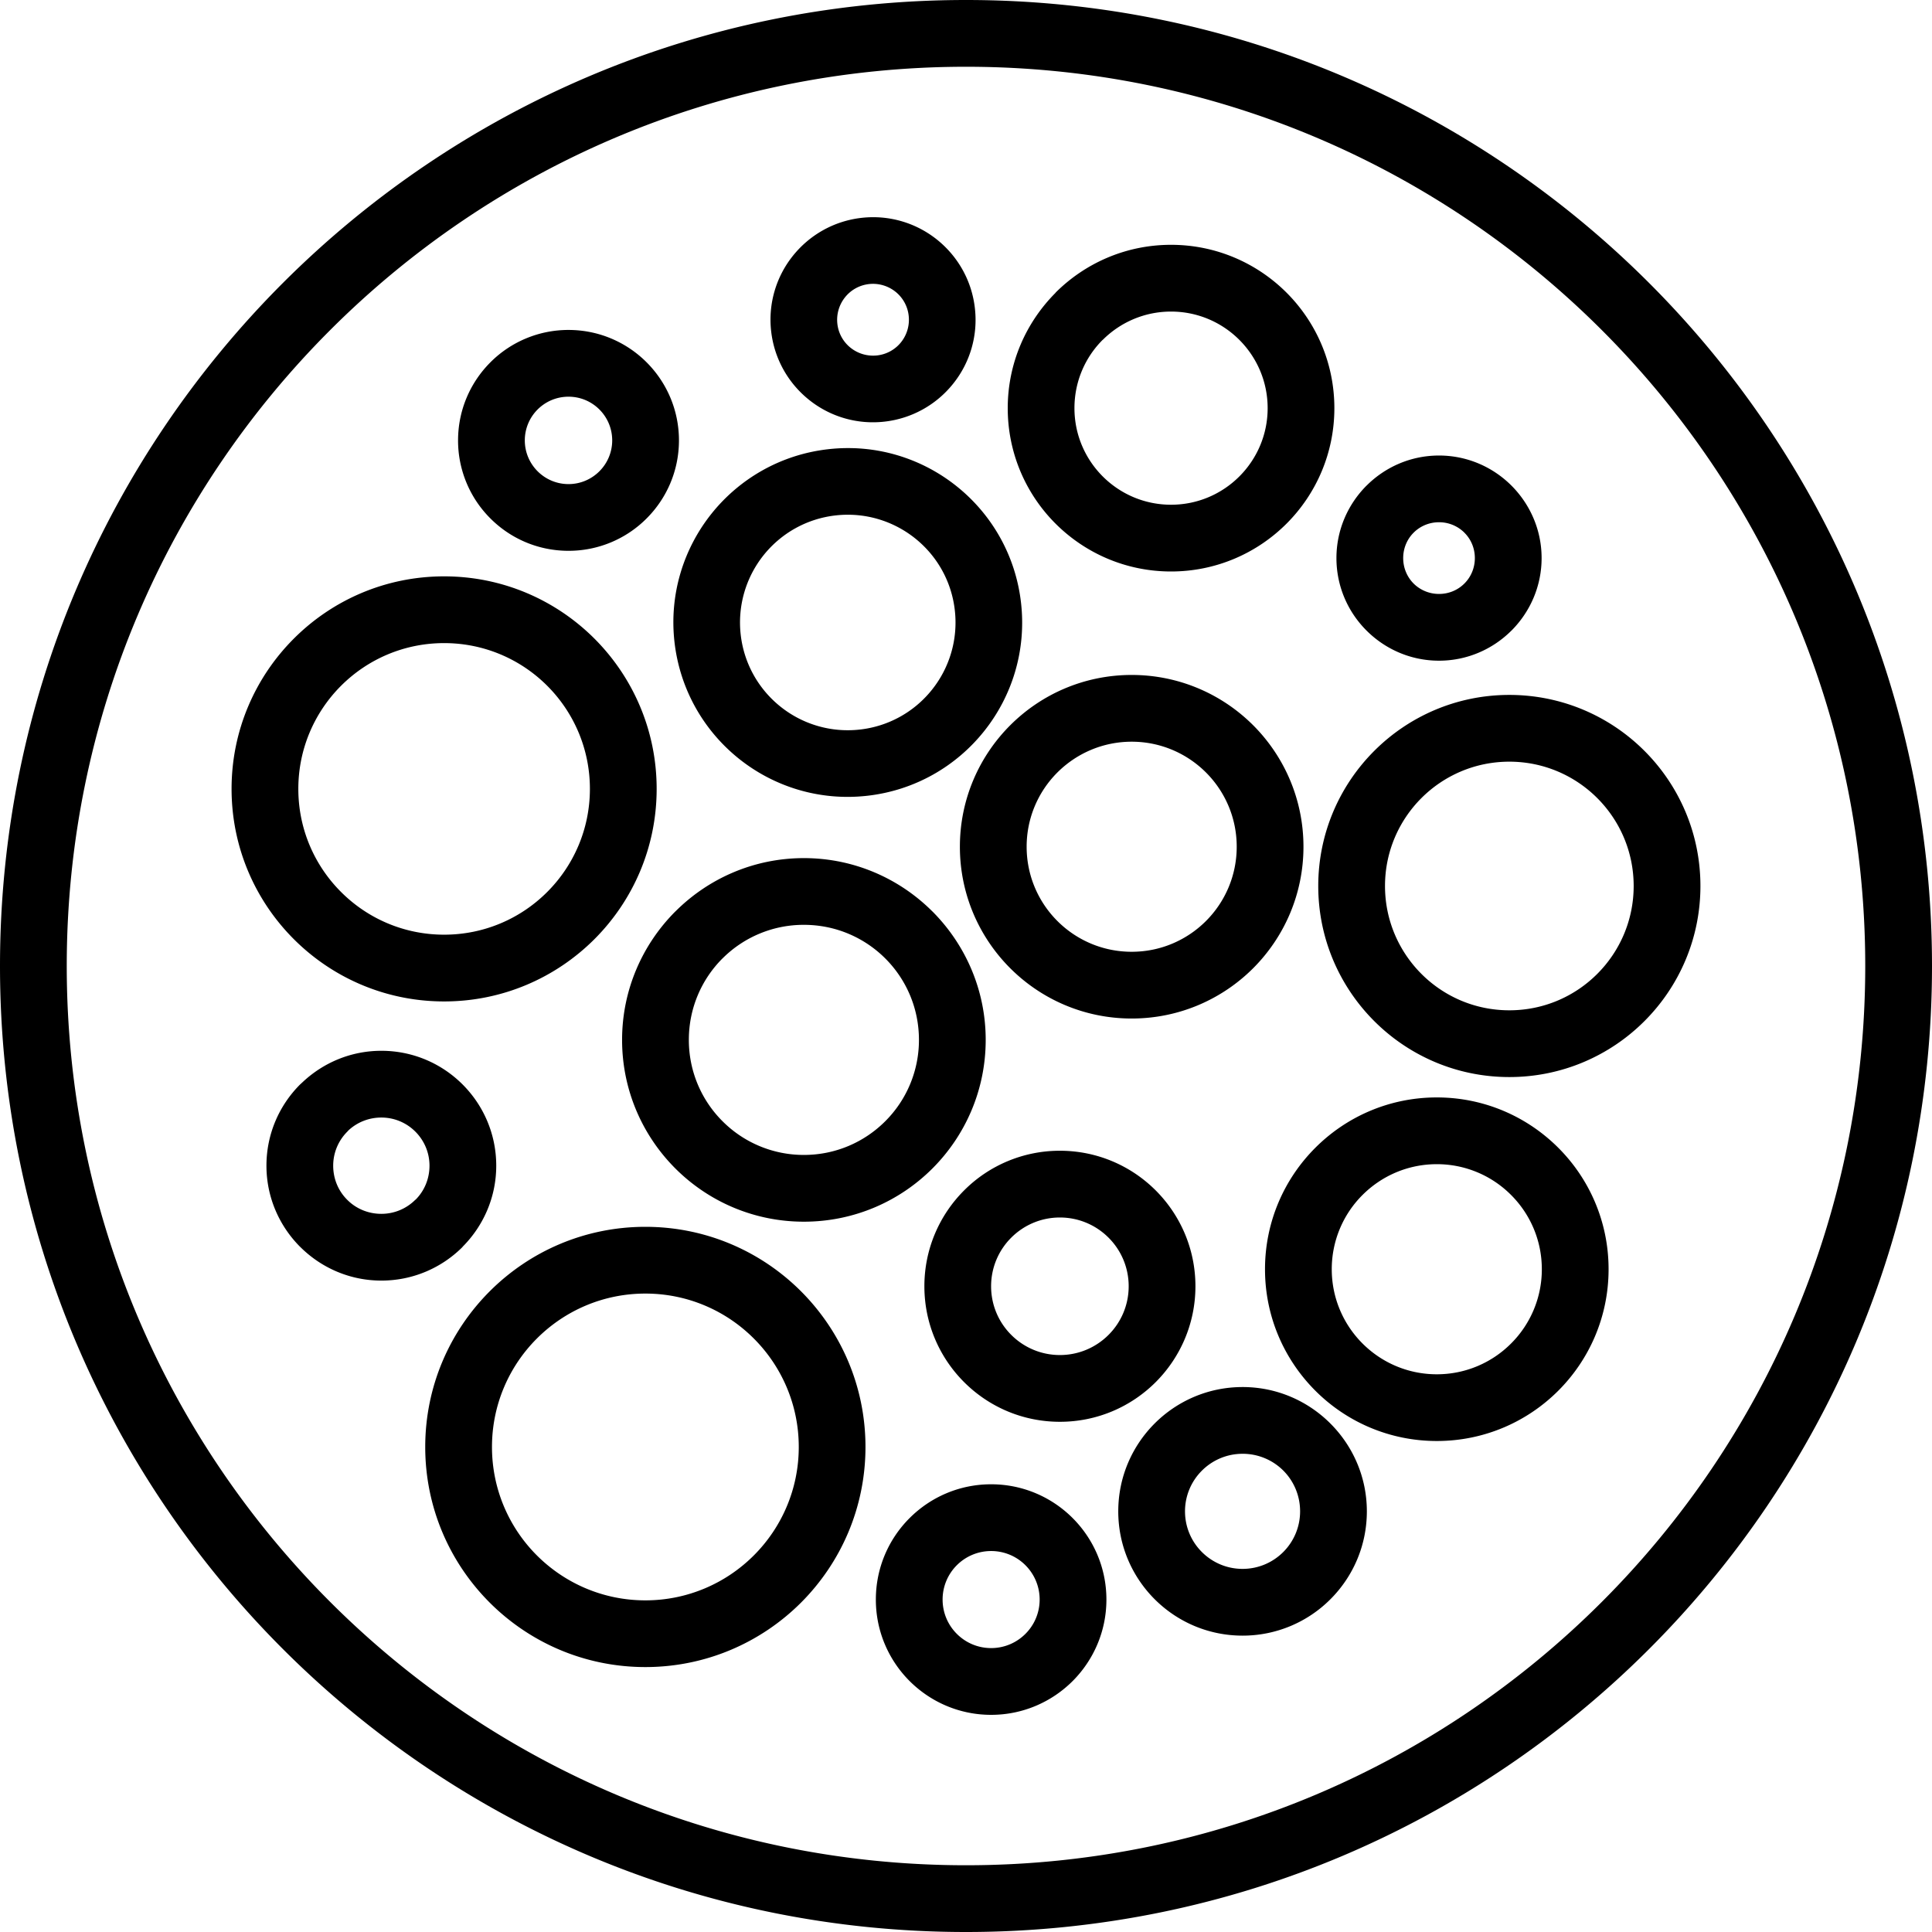 <svg xmlns="http://www.w3.org/2000/svg" fill-rule="evenodd" clip-rule="evenodd" viewBox="0 0 512 512"><path fill-rule="nonzero" d="M256 0c70.69 0 134.7 28.66 181.02 74.98C483.35 121.31 512 185.31 512 256c0 70.69-28.65 134.7-74.98 181.02C390.7 483.35 326.69 512 256 512c-70.69 0-134.69-28.65-181.02-74.98C28.66 390.7 0 326.69 0 256c0-70.69 28.66-134.69 74.98-181.02C121.31 28.66 185.31 0 256 0zm73.29 367.58c9.08 0 17.3 3.69 23.26 9.65l.03.03c5.96 5.97 9.65 14.19 9.65 23.26 0 9.09-3.69 17.33-9.65 23.29a32.812 32.812 0 0 1-23.29 9.65c-9.09 0-17.33-3.69-23.29-9.65-5.96-5.96-9.65-14.2-9.65-23.29 0-9.1 3.69-17.33 9.65-23.29 5.96-5.96 14.2-9.65 23.29-9.65zm10.8 22.14a15.218 15.218 0 0 0-10.8-4.45c-4.21 0-8.02 1.71-10.78 4.47a15.199 15.199 0 0 0-4.47 10.78c0 4.21 1.71 8.03 4.47 10.78 2.76 2.76 6.57 4.47 10.78 4.47 4.22 0 8.03-1.71 10.79-4.47 2.75-2.75 4.46-6.57 4.46-10.78 0-4.22-1.7-8.05-4.45-10.8zM101.06 278.47c8.41 0 16.02 3.41 21.53 8.92 5.51 5.51 8.92 13.12 8.92 21.53 0 8.38-3.42 15.99-8.94 21.51l.02.02c-5.51 5.51-13.12 8.92-21.53 8.92-8.37 0-15.97-3.41-21.49-8.92l-.06-.05c-5.5-5.53-8.9-13.12-8.9-21.48 0-8.41 3.41-16.02 8.92-21.53l.58-.53c5.48-5.2 12.86-8.39 20.95-8.39zm9.02 21.43c-2.3-2.31-5.5-3.74-9.02-3.74-3.37 0-6.41 1.28-8.67 3.36l-.35.38a12.72 12.72 0 0 0-3.74 9.02c0 3.55 1.41 6.74 3.7 9.02l.04.04c2.28 2.29 5.47 3.7 9.02 3.7 3.52 0 6.72-1.43 9.02-3.74h.04c2.29-2.28 3.7-5.47 3.7-9.02 0-3.52-1.43-6.71-3.74-9.02zm60.95 25.22c16.1 0 30.69 6.53 41.25 17.09 10.55 10.56 17.08 25.14 17.08 41.25s-6.53 30.69-17.08 41.25c-10.56 10.55-25.15 17.08-41.25 17.08-16.11 0-30.7-6.53-41.25-17.08-10.56-10.56-17.09-25.14-17.09-41.25s6.53-30.69 17.09-41.25c10.55-10.56 25.14-17.09 41.25-17.09zm28.74 29.6c-7.35-7.36-17.52-11.91-28.74-11.91-11.23 0-21.39 4.55-28.75 11.91-7.35 7.35-11.9 17.52-11.9 28.74 0 11.22 4.55 21.39 11.9 28.74 7.36 7.35 17.52 11.91 28.75 11.91 11.22 0 21.39-4.56 28.74-11.91 7.35-7.35 11.91-17.52 11.91-28.74 0-11.22-4.56-21.39-11.91-28.74zm200.22-170.56c13.98 0 26.65 5.67 35.81 14.83 9.16 9.16 14.83 21.82 14.83 35.81 0 13.98-5.67 26.64-14.83 35.8-9.16 9.16-21.83 14.83-35.81 14.83-13.98 0-26.64-5.67-35.8-14.83-9.16-9.16-14.84-21.82-14.84-35.8 0-13.99 5.68-26.65 14.84-35.81 9.16-9.16 21.82-14.83 35.8-14.83zm23.3 27.34c-5.96-5.96-14.2-9.65-23.3-9.65-9.1 0-17.34 3.69-23.3 9.65-5.96 5.96-9.65 14.2-9.65 23.3 0 9.09 3.69 17.33 9.65 23.29 5.96 5.97 14.2 9.65 23.3 9.65 9.1 0 17.34-3.68 23.3-9.65 5.96-5.96 9.65-14.2 9.65-23.29 0-9.1-3.69-17.34-9.65-23.3zm-42.52 79.33c12.57 0 23.95 5.1 32.19 13.34 8.24 8.23 13.33 19.62 13.33 32.19 0 12.57-5.09 23.95-13.33 32.19-8.24 8.24-19.62 13.33-32.19 13.33-12.57 0-23.96-5.09-32.19-13.33-8.24-8.24-13.34-19.62-13.34-32.19 0-12.57 5.1-23.96 13.34-32.19 8.23-8.24 19.62-13.34 32.19-13.34zm19.68 25.85a27.718 27.718 0 0 0-19.68-8.16c-7.69 0-14.65 3.12-19.69 8.16a27.751 27.751 0 0 0-8.15 19.68c0 7.69 3.12 14.65 8.15 19.68 5.04 5.04 12 8.16 19.69 8.16 7.68 0 14.65-3.12 19.68-8.16a27.71 27.71 0 0 0 8.15-19.68c0-7.69-3.11-14.65-8.15-19.68zm-137.79 76.67c8.43 0 16.07 3.42 21.6 8.95 5.52 5.52 8.95 13.16 8.95 21.6 0 8.43-3.43 16.07-8.95 21.6-5.53 5.52-13.17 8.95-21.6 8.95-8.43 0-16.07-3.43-21.6-8.95-5.53-5.53-8.95-13.17-8.95-21.6 0-8.44 3.42-16.08 8.95-21.6 5.53-5.53 13.16-8.95 21.6-8.95zm9.09 21.45a12.825 12.825 0 0 0-9.09-3.76c-3.55 0-6.77 1.44-9.09 3.76a12.834 12.834 0 0 0-3.77 9.1c0 3.55 1.44 6.77 3.77 9.09 2.32 2.33 5.54 3.77 9.09 3.77s6.77-1.44 9.09-3.77c2.33-2.32 3.77-5.54 3.77-9.09s-1.44-6.77-3.77-9.1zM150.66 87.44c8.08 0 15.4 3.28 20.69 8.57 5.3 5.3 8.58 12.62 8.58 20.7s-3.28 15.4-8.58 20.69a29.139 29.139 0 0 1-20.69 8.57c-8.08 0-15.4-3.27-20.69-8.57a29.147 29.147 0 0 1-8.58-20.69c0-8.08 3.28-15.4 8.58-20.7a29.18 29.18 0 0 1 20.69-8.57zm8.19 21.08c-2.1-2.1-4.99-3.39-8.19-3.39-3.2 0-6.09 1.29-8.19 3.39a11.556 11.556 0 0 0-3.39 8.19c0 3.19 1.3 6.09 3.39 8.18 2.1 2.1 4.99 3.4 8.19 3.4 3.2 0 6.09-1.3 8.19-3.4a11.55 11.55 0 0 0 3.39-8.18c0-3.2-1.3-6.1-3.39-8.19zm69.5-50.79c7.45-.83 14.53 1.43 19.95 5.76 5.44 4.35 9.23 10.77 10.06 18.24a27 27 0 0 1-5.75 19.94 27.133 27.133 0 0 1-18.24 10.07 27.05 27.05 0 0 1-19.94-5.76c-5.45-4.35-9.23-10.77-10.07-18.23a27.061 27.061 0 0 1 5.76-19.95c4.35-5.44 10.77-9.23 18.23-10.07zm8.96 19.58a9.555 9.555 0 0 0-7.02-2.03c-2.6.3-4.84 1.61-6.35 3.51a9.555 9.555 0 0 0-2.03 7.02 9.45 9.45 0 0 0 3.5 6.35 9.58 9.58 0 0 0 7.03 2.03 9.45 9.45 0 0 0 6.35-3.5 9.53 9.53 0 0 0 2.02-7.03 9.45 9.45 0 0 0-3.5-6.35zm144.04 43.41c7.47 0 14.26 3.04 19.19 7.96l.05.05c4.91 4.94 7.95 11.72 7.95 19.17 0 7.47-3.05 14.25-7.96 19.19l-.06.05c-4.93 4.91-11.71 7.95-19.17 7.95-7.48 0-14.26-3.05-19.19-7.97l-.03-.03c-4.92-4.92-7.96-11.71-7.96-19.19 0-7.46 3.04-14.25 7.96-19.19l.06-.05c4.93-4.91 11.71-7.94 19.16-7.94zm6.72 20.43a9.49 9.49 0 0 0-6.72-2.75c-2.64 0-5.02 1.06-6.71 2.75l-.04.04c-1.69 1.69-2.74 4.07-2.74 6.71 0 2.64 1.05 5.02 2.76 6.74 1.71 1.7 4.1 2.76 6.73 2.76 2.65 0 5.02-1.05 6.72-2.75l.03-.03c1.7-1.7 2.75-4.08 2.75-6.72 0-2.64-1.05-5.02-2.75-6.71l-.03-.04zm-77.73-76.27c11.95 0 22.77 4.85 30.61 12.68 7.83 7.83 12.67 18.65 12.67 30.61 0 11.94-4.84 22.77-12.67 30.6-7.84 7.83-18.66 12.68-30.61 12.68s-22.77-4.85-30.61-12.68c-7.83-7.83-12.67-18.65-12.67-30.6 0-11.93 4.85-22.74 12.69-30.59l-.02-.02c7.84-7.83 18.66-12.68 30.61-12.68zm18.1 25.19c-4.63-4.63-11.03-7.5-18.1-7.5-7.07 0-13.47 2.87-18.1 7.5h-.03c-4.61 4.61-7.47 11-7.47 18.1 0 7.06 2.87 13.46 7.5 18.09 4.63 4.63 11.03 7.5 18.1 7.5 7.07 0 13.47-2.87 18.1-7.5 4.63-4.63 7.5-11.03 7.5-18.09 0-7.07-2.87-13.47-7.5-18.1zm-115.4 137.34c13.26 0 25.3 5.39 34.03 14.11l.06.05c8.7 8.74 14.09 20.76 14.09 34.01 0 13.31-5.4 25.35-14.11 34.07-8.72 8.72-20.77 14.11-34.07 14.11s-25.35-5.39-34.07-14.11c-8.71-8.72-14.11-20.76-14.11-34.07 0-13.26 5.39-25.29 14.11-34.03l.06-.05c8.73-8.71 20.76-14.09 34.01-14.09zm21.56 26.58c-5.5-5.49-13.12-8.9-21.56-8.9a30.4 30.4 0 0 0-21.56 8.9l-.04.03c-5.49 5.5-8.89 13.12-8.89 21.56 0 8.42 3.41 16.05 8.93 21.56a30.371 30.371 0 0 0 21.56 8.93c8.42 0 16.04-3.41 21.56-8.93a30.371 30.371 0 0 0 8.93-21.56c0-8.44-3.4-16.06-8.9-21.56l-.03-.03zm65.31-75.12c12.56 0 23.95 5.1 32.19 13.33 8.23 8.24 13.33 19.63 13.33 32.19 0 12.57-5.1 23.96-13.33 32.2-8.24 8.23-19.62 13.33-32.19 13.33-12.57 0-23.96-5.1-32.19-13.33-8.24-8.24-13.34-19.63-13.34-32.2 0-12.56 5.1-23.95 13.34-32.19 8.23-8.23 19.62-13.33 32.19-13.33zm19.68 25.84c-5.04-5.03-12-8.15-19.68-8.15-7.69 0-14.65 3.12-19.69 8.15-5.04 5.04-8.15 12-8.15 19.68 0 7.69 3.11 14.65 8.15 19.69 5.04 5.04 12 8.15 19.69 8.15 7.68 0 14.64-3.11 19.68-8.15 5.04-5.04 8.15-12 8.15-19.69 0-7.68-3.11-14.64-8.15-19.68zm-100.05-85.67c12.67-1.42 24.72 2.43 33.95 9.8 9.25 7.38 15.68 18.3 17.1 30.99 1.42 12.67-2.43 24.72-9.8 33.95-7.38 9.25-18.3 15.69-30.99 17.11-12.67 1.42-24.72-2.43-33.95-9.8-9.25-7.39-15.68-18.31-17.11-31-1.42-12.66 2.44-24.71 9.8-33.94 7.39-9.25 18.31-15.69 31-17.11zm22.96 23.62c-5.72-4.56-13.18-6.95-21.03-6.07-7.82.88-14.55 4.84-19.11 10.54a28.591 28.591 0 0 0-6.07 21.03c.88 7.82 4.85 14.56 10.55 19.11a28.51 28.51 0 0 0 21.02 6.07 28.43 28.43 0 0 0 19.11-10.54 28.504 28.504 0 0 0 6.07-21.03c-.87-7.83-4.84-14.56-10.54-19.11zm38.38 162.3c9.92 0 18.9 4.02 25.4 10.52 6.49 6.5 10.52 15.48 10.52 25.39 0 9.92-4.03 18.9-10.52 25.4-6.5 6.5-15.48 10.52-25.4 10.52-9.92 0-18.9-4.02-25.39-10.52-6.5-6.5-10.52-15.48-10.52-25.4 0-9.91 4.02-18.89 10.52-25.39a35.766 35.766 0 0 1 25.39-10.52zm12.89 23.03c-3.3-3.3-7.86-5.34-12.89-5.34s-9.59 2.04-12.89 5.34c-3.3 3.29-5.34 7.85-5.34 12.88 0 5.04 2.04 9.6 5.34 12.89 3.3 3.3 7.86 5.34 12.89 5.34s9.59-2.04 12.89-5.34c3.3-3.29 5.34-7.85 5.34-12.89 0-5.03-2.04-9.59-5.34-12.88zM117.7 152.74c15.55 0 29.63 6.31 39.83 16.5 10.18 10.19 16.49 24.27 16.49 39.82 0 15.56-6.3 29.64-16.49 39.83-10.2 10.19-24.28 16.5-39.83 16.5-15.56 0-29.64-6.31-39.83-16.5-10.19-10.19-16.5-24.27-16.5-39.83 0-15.55 6.31-29.63 16.5-39.82 10.19-10.2 24.28-16.5 39.83-16.5zm27.32 29c-6.99-6.99-16.65-11.31-27.32-11.31-10.67 0-20.33 4.32-27.32 11.31-6.99 6.99-11.32 16.66-11.32 27.32 0 10.67 4.32 20.33 11.32 27.32 6.99 7 16.65 11.32 27.32 11.32 10.67 0 20.33-4.32 27.32-11.32 6.99-6.99 11.31-16.65 11.31-27.32 0-10.66-4.32-20.33-11.31-27.32zm279.49-94.25c-43.12-43.13-102.7-69.8-168.51-69.8-65.81 0-125.39 26.67-168.51 69.8-43.13 43.12-69.8 102.7-69.8 168.51 0 65.81 26.67 125.39 69.8 168.51 43.12 43.13 102.7 69.8 168.51 69.8 65.81 0 125.39-26.67 168.51-69.8 43.13-43.12 69.8-102.7 69.8-168.51 0-65.81-26.67-125.39-69.8-168.51z"></path></svg>